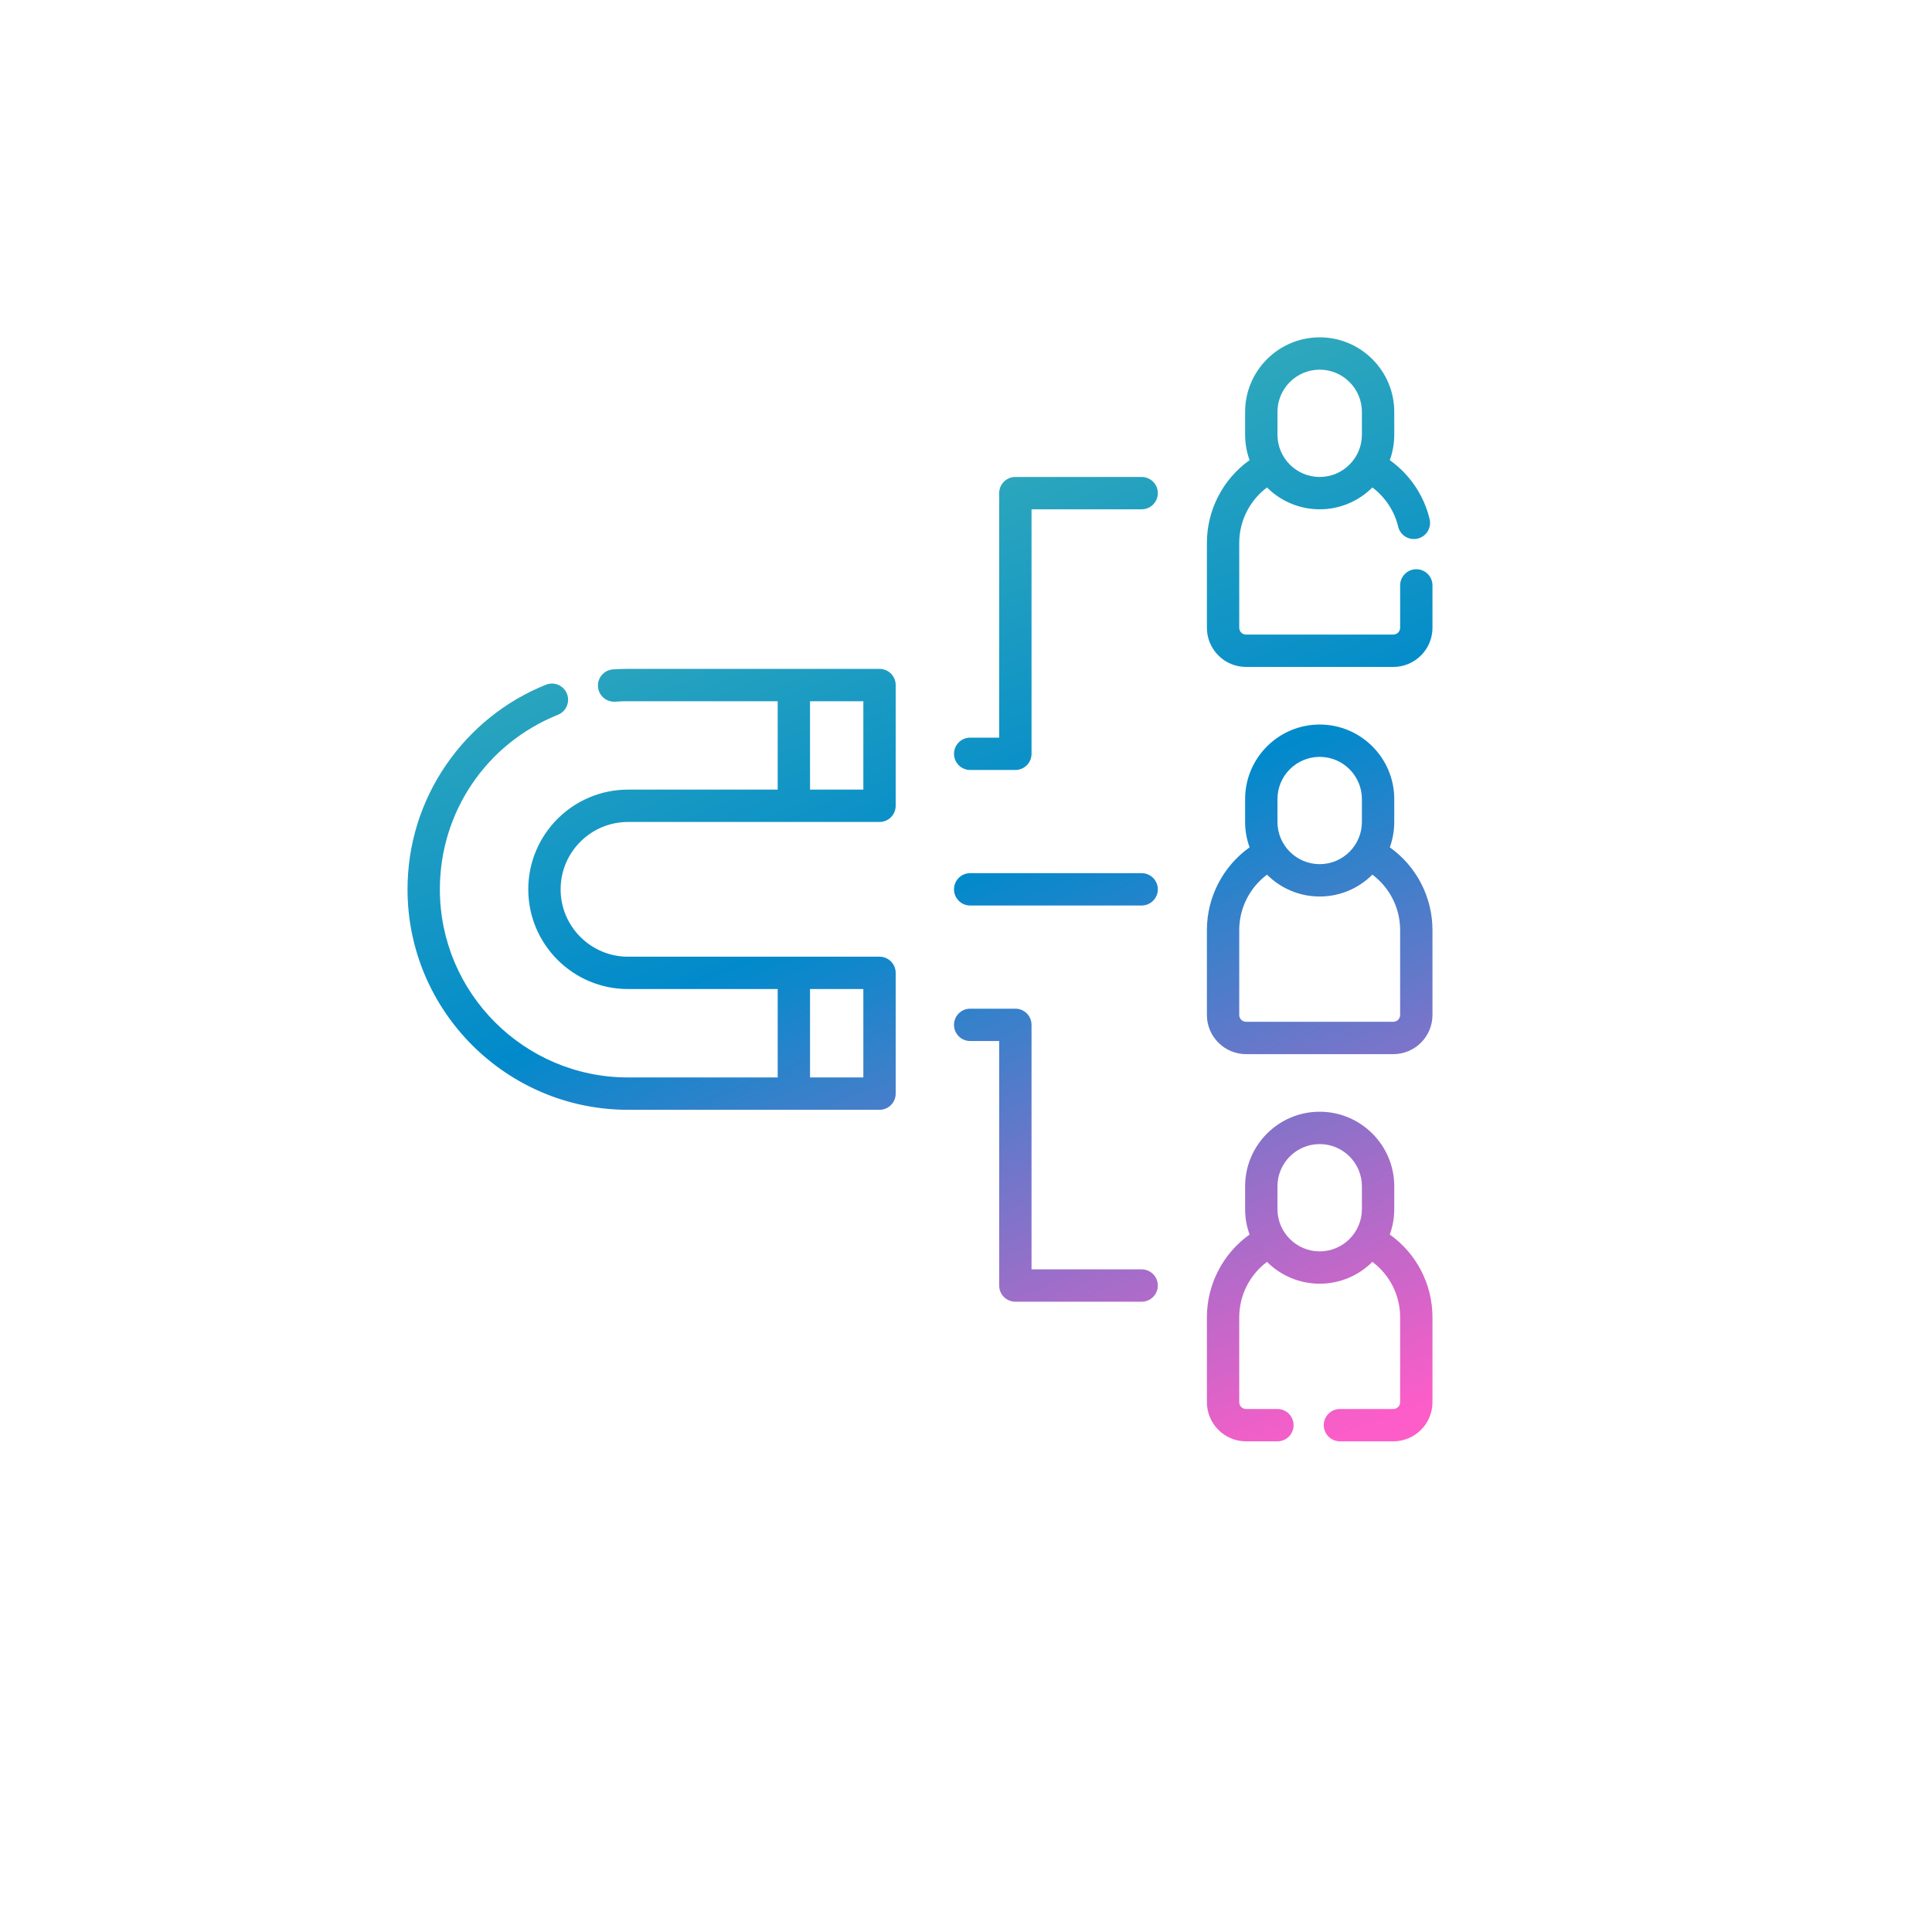 <?xml version="1.0" encoding="UTF-8"?> <svg xmlns="http://www.w3.org/2000/svg" width="126" height="126" viewBox="0 0 126 126" fill="none"><g filter="url(#filter0_d_1_526)"><path d="M105.647 9H20.353C16.292 9 13 12.292 13 16.353V101.647C13 105.708 16.292 109 20.353 109H105.647C109.708 109 113 105.708 113 101.647V16.353C113 12.292 109.708 9 105.647 9Z" fill="white"></path></g><path d="M74.455 56.945H63.272C62.69 56.945 62.218 57.417 62.218 58C62.218 58.583 62.69 59.055 63.272 59.055H74.455C75.038 59.055 75.51 58.583 75.51 58C75.51 57.417 75.038 56.945 74.455 56.945Z" fill="url(#paint0_linear_1_526)"></path><path d="M74.455 31.106H66.219C65.636 31.106 65.164 31.578 65.164 32.161V48.107H63.272C62.69 48.107 62.218 48.579 62.218 49.162C62.218 49.744 62.69 50.216 63.272 50.216H66.219C66.802 50.216 67.274 49.744 67.274 49.162V33.216H74.455C75.038 33.216 75.51 32.744 75.51 32.161C75.51 31.578 75.038 31.106 74.455 31.106Z" fill="url(#paint1_linear_1_526)"></path><path d="M74.455 82.784H67.274V66.838C67.274 66.255 66.802 65.784 66.219 65.784H63.272C62.69 65.784 62.218 66.255 62.218 66.838C62.218 67.421 62.69 67.893 63.272 67.893H65.164V83.839C65.164 84.422 65.636 84.894 66.219 84.894H74.455C75.038 84.894 75.51 84.422 75.51 83.839C75.51 83.256 75.038 82.784 74.455 82.784Z" fill="url(#paint2_linear_1_526)"></path><path d="M92.367 37.124C91.785 37.124 91.313 37.596 91.313 38.179V40.943C91.313 41.187 91.114 41.386 90.87 41.386H81.263C81.019 41.386 80.82 41.187 80.82 40.943V35.404C80.82 33.975 81.502 32.636 82.63 31.791C83.511 32.671 84.726 33.215 86.066 33.215C87.406 33.215 88.622 32.671 89.502 31.791C90.338 32.417 90.939 33.321 91.185 34.347C91.32 34.91 91.886 35.263 92.457 35.126C93.023 34.99 93.372 34.421 93.236 33.854C92.862 32.296 91.932 30.93 90.639 30.009C90.827 29.492 90.93 28.934 90.93 28.352V26.863C90.93 24.182 88.748 22 86.066 22C83.385 22 81.203 24.182 81.203 26.863V28.352C81.203 28.934 81.306 29.492 81.494 30.009C79.762 31.243 78.711 33.253 78.711 35.404V40.943C78.711 42.351 79.856 43.496 81.263 43.496H90.87C92.277 43.496 93.422 42.35 93.422 40.943V38.179C93.422 37.596 92.95 37.124 92.367 37.124ZM83.313 26.863C83.313 25.345 84.548 24.109 86.066 24.109C87.585 24.109 88.82 25.345 88.82 26.863V28.352C88.82 29.871 87.585 31.106 86.066 31.106C84.548 31.106 83.313 29.871 83.313 28.352V26.863Z" fill="url(#paint3_linear_1_526)"></path><path d="M90.639 55.261C90.827 54.744 90.93 54.186 90.93 53.605V52.115C90.93 49.434 88.748 47.252 86.066 47.252C83.385 47.252 81.203 49.434 81.203 52.115V53.605C81.203 54.186 81.306 54.744 81.494 55.261C79.762 56.496 78.711 58.505 78.711 60.657V66.195C78.711 67.603 79.856 68.748 81.263 68.748H90.87C92.277 68.748 93.422 67.603 93.422 66.195V60.657C93.422 58.498 92.374 56.496 90.639 55.261ZM83.313 52.115C83.313 50.597 84.548 49.361 86.066 49.361C87.585 49.361 88.82 50.597 88.82 52.115V53.605C88.82 55.123 87.585 56.358 86.066 56.358C84.548 56.358 83.313 55.123 83.313 53.605V52.115ZM91.313 66.195C91.313 66.439 91.114 66.638 90.87 66.638H81.263C81.019 66.638 80.82 66.439 80.82 66.195V60.657C80.82 59.227 81.502 57.889 82.63 57.043C83.511 57.923 84.726 58.468 86.066 58.468C87.407 58.468 88.622 57.923 89.503 57.042C90.633 57.888 91.313 59.221 91.313 60.656L91.313 66.195Z" fill="url(#paint4_linear_1_526)"></path><path d="M90.639 80.513C90.827 79.996 90.93 79.438 90.93 78.857V77.367C90.93 74.686 88.748 72.504 86.066 72.504C83.385 72.504 81.203 74.686 81.203 77.367V78.857C81.203 79.438 81.306 79.996 81.494 80.513C79.762 81.748 78.711 83.757 78.711 85.909V91.447C78.711 92.855 79.856 94 81.263 94H83.31C83.892 94 84.364 93.528 84.364 92.945C84.364 92.363 83.892 91.891 83.31 91.891H81.263C81.019 91.891 80.82 91.692 80.82 91.447V85.909C80.82 84.479 81.502 83.141 82.63 82.295C83.511 83.175 84.726 83.72 86.066 83.72C87.407 83.72 88.622 83.175 89.503 82.295C90.633 83.14 91.313 84.473 91.313 85.909V91.447C91.313 91.692 91.114 91.891 90.87 91.891H87.388C86.805 91.891 86.333 92.363 86.333 92.945C86.333 93.528 86.805 94 87.388 94H90.87C92.277 94 93.422 92.855 93.422 91.447V85.909C93.422 83.749 92.373 81.746 90.639 80.513ZM86.066 81.611C84.548 81.611 83.313 80.375 83.313 78.857V77.367C83.313 75.849 84.548 74.614 86.066 74.614C87.585 74.614 88.82 75.849 88.82 77.367V78.857C88.82 80.375 87.585 81.611 86.066 81.611Z" fill="url(#paint5_linear_1_526)"></path><path d="M57.359 43.622H40.956C40.64 43.622 40.311 43.634 39.98 43.656C39.399 43.695 38.96 44.198 38.999 44.779C39.038 45.36 39.54 45.799 40.122 45.761C40.406 45.741 40.687 45.732 40.956 45.732H50.719V51.497H40.956C37.37 51.497 34.453 54.414 34.453 58C34.453 61.586 37.37 64.503 40.956 64.503H50.719V70.268H40.956C34.191 70.268 28.687 64.765 28.687 58C28.687 52.967 31.71 48.498 36.389 46.614C36.929 46.396 37.191 45.782 36.973 45.241C36.755 44.701 36.141 44.439 35.601 44.657C32.97 45.716 30.725 47.516 29.109 49.861C27.453 52.264 26.578 55.078 26.578 58C26.578 65.928 33.028 72.378 40.956 72.378H57.359C57.942 72.378 58.414 71.906 58.414 71.323V63.448C58.414 62.865 57.942 62.393 57.359 62.393H40.956C38.533 62.393 36.562 60.422 36.562 58C36.562 55.578 38.533 53.607 40.956 53.607H57.359C57.942 53.607 58.414 53.135 58.414 52.552V44.677C58.414 44.094 57.942 43.622 57.359 43.622ZM56.305 70.268H52.828V64.503H56.305V70.268ZM56.305 51.497H52.828V45.732H56.305V51.497Z" fill="url(#paint6_linear_1_526)"></path><defs><filter id="filter0_d_1_526" x="0" y="0" width="126" height="126" filterUnits="userSpaceOnUse" color-interpolation-filters="sRGB"><feFlood flood-opacity="0" result="BackgroundImageFix"></feFlood><feColorMatrix in="SourceAlpha" type="matrix" values="0 0 0 0 0 0 0 0 0 0 0 0 0 0 0 0 0 0 127 0" result="hardAlpha"></feColorMatrix><feOffset dy="4"></feOffset><feGaussianBlur stdDeviation="6.5"></feGaussianBlur><feColorMatrix type="matrix" values="0 0 0 0 0.863 0 0 0 0 0.882 0 0 0 0 0.898 0 0 0 1 0"></feColorMatrix><feBlend mode="normal" in2="BackgroundImageFix" result="effect1_dropShadow_1_526"></feBlend><feBlend mode="normal" in="SourceGraphic" in2="effect1_dropShadow_1_526" result="shape"></feBlend></filter><linearGradient id="paint0_linear_1_526" x1="54.987" y1="12.505" x2="87.475" y2="93.759" gradientUnits="userSpaceOnUse"><stop stop-color="#53C0B0"></stop><stop offset="0.507" stop-color="#018ACB"></stop><stop offset="1" stop-color="#FD5DC8"></stop></linearGradient><linearGradient id="paint1_linear_1_526" x1="54.987" y1="12.505" x2="87.475" y2="93.759" gradientUnits="userSpaceOnUse"><stop stop-color="#53C0B0"></stop><stop offset="0.507" stop-color="#018ACB"></stop><stop offset="1" stop-color="#FD5DC8"></stop></linearGradient><linearGradient id="paint2_linear_1_526" x1="54.987" y1="12.505" x2="87.475" y2="93.759" gradientUnits="userSpaceOnUse"><stop stop-color="#53C0B0"></stop><stop offset="0.507" stop-color="#018ACB"></stop><stop offset="1" stop-color="#FD5DC8"></stop></linearGradient><linearGradient id="paint3_linear_1_526" x1="54.987" y1="12.505" x2="87.475" y2="93.759" gradientUnits="userSpaceOnUse"><stop stop-color="#53C0B0"></stop><stop offset="0.507" stop-color="#018ACB"></stop><stop offset="1" stop-color="#FD5DC8"></stop></linearGradient><linearGradient id="paint4_linear_1_526" x1="54.987" y1="12.505" x2="87.475" y2="93.759" gradientUnits="userSpaceOnUse"><stop stop-color="#53C0B0"></stop><stop offset="0.507" stop-color="#018ACB"></stop><stop offset="1" stop-color="#FD5DC8"></stop></linearGradient><linearGradient id="paint5_linear_1_526" x1="54.987" y1="12.505" x2="87.475" y2="93.759" gradientUnits="userSpaceOnUse"><stop stop-color="#53C0B0"></stop><stop offset="0.507" stop-color="#018ACB"></stop><stop offset="1" stop-color="#FD5DC8"></stop></linearGradient><linearGradient id="paint6_linear_1_526" x1="54.987" y1="12.505" x2="87.475" y2="93.759" gradientUnits="userSpaceOnUse"><stop stop-color="#53C0B0"></stop><stop offset="0.507" stop-color="#018ACB"></stop><stop offset="1" stop-color="#FD5DC8"></stop></linearGradient></defs></svg> 